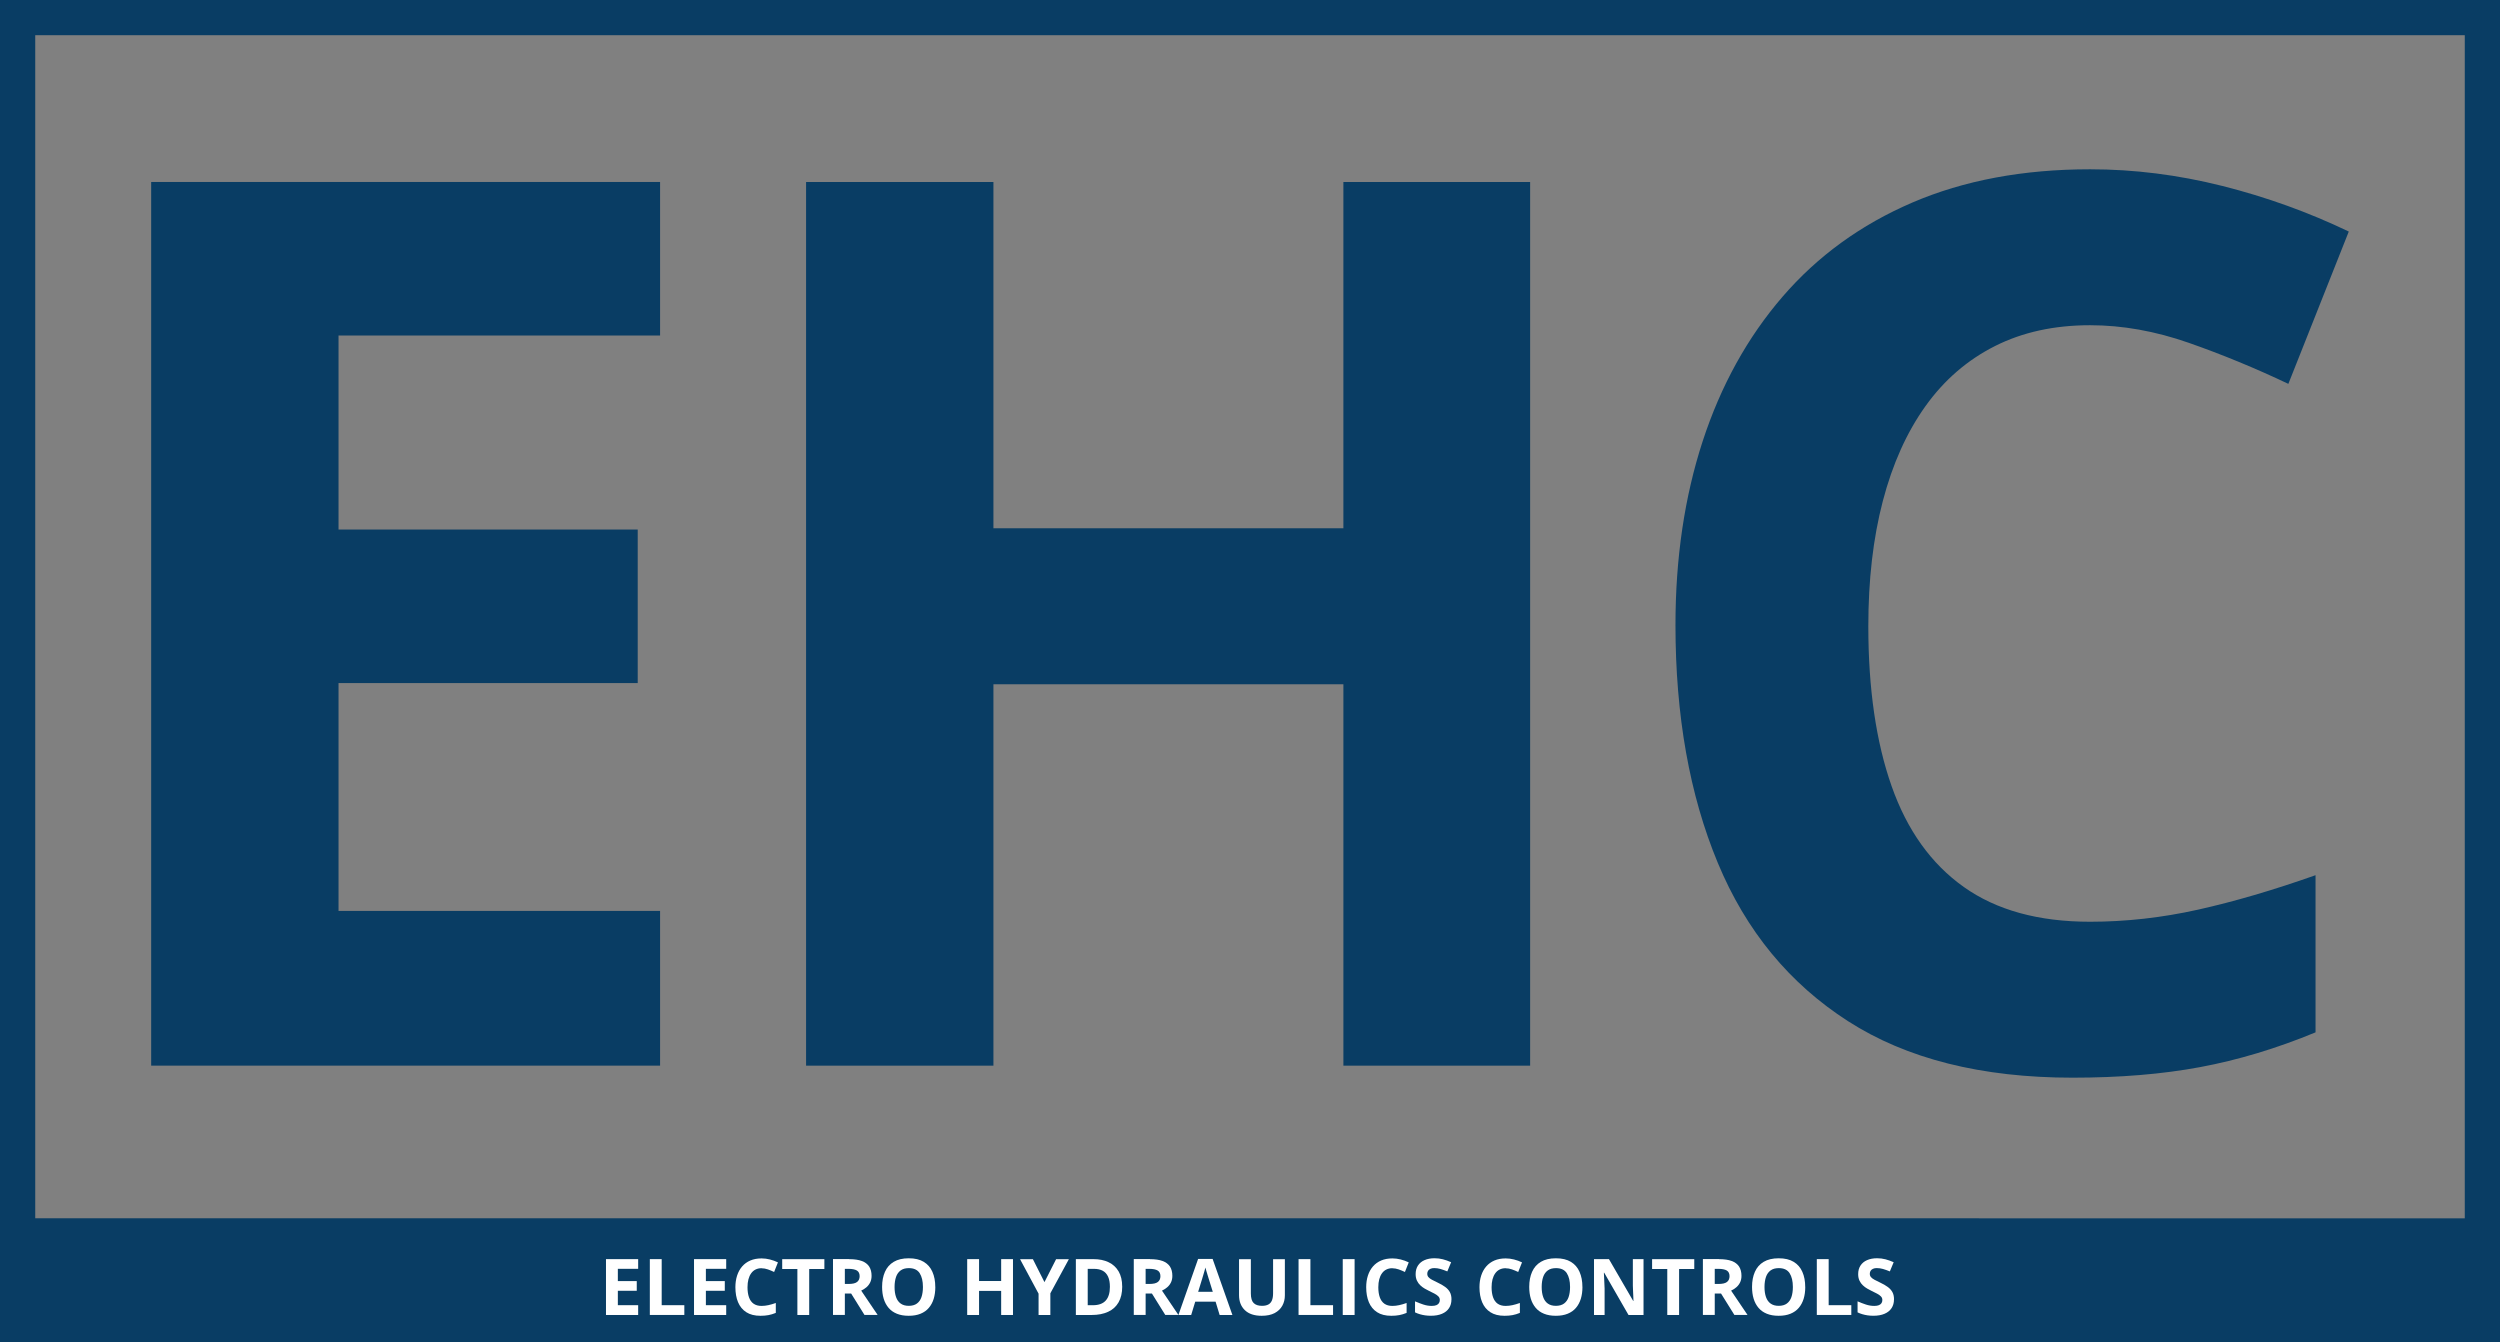 <svg xmlns="http://www.w3.org/2000/svg" id="Layer_2" data-name="Layer 2" width="655.71" height="352.07" viewBox="0 0 655.71 352.07"><rect x="0" y="0" width="655.71" height="352.07" fill="#808080" stroke="none"/><defs><style>      .cls-1 {        fill: #093d64;      }      .cls-1, .cls-2 {        stroke-width: 0px;      }      .cls-2 {        fill: #fff;      }    </style></defs><g id="Layer_1-2" data-name="Layer 1"><path class="cls-1" d="m0,0v352.07h0s655.71,0,655.71,0V0H0Zm9.24,9.24h637.23v310.3H9.24V9.24Z"></path><g><g><path class="cls-1" d="m173.13,279.5H39.65V47.73h133.48v40.27h-84.34v50.89h78.47v40.27h-78.47v59.76h84.34v40.58Z"></path><path class="cls-1" d="m401.33,279.5h-48.98v-100.03h-91.79v100.03h-49.14V47.73h49.14v90.83h91.79V47.73h48.98v231.76Z"></path><path class="cls-1" d="m548.21,85.3c-9.41,0-17.73,1.82-24.97,5.47-7.24,3.65-13.32,8.9-18.23,15.77-4.91,6.87-8.64,15.17-11.18,24.89-2.54,9.72-3.8,20.66-3.8,32.81,0,16.38,2.03,30.36,6.1,41.93,4.07,11.57,10.38,20.4,18.94,26.47,8.56,6.08,19.6,9.12,33.13,9.12,9.4,0,18.84-1.06,28.3-3.17,9.46-2.11,19.74-5.12,30.83-9.04v41.22c-10.25,4.23-20.35,7.27-30.28,9.12-9.93,1.85-21.08,2.77-33.45,2.77-23.89,0-43.51-4.94-58.89-14.82-15.38-9.88-26.77-23.72-34.16-41.53-7.4-17.81-11.1-38.6-11.1-62.38,0-17.54,2.38-33.61,7.13-48.19,4.76-14.58,11.73-27.21,20.93-37.89,9.19-10.67,20.55-18.92,34.08-24.73,13.53-5.81,29.06-8.72,46.61-8.72,11.52,0,23.07,1.45,34.64,4.36,11.57,2.91,22.64,6.9,33.21,11.97l-15.85,39.95c-8.67-4.12-17.39-7.71-26.16-10.78-8.77-3.06-17.39-4.6-25.84-4.6Z"></path></g><g><path class="cls-2" d="m167.38,344.9h-8.44v-14.65h8.44v2.54h-5.33v3.22h4.96v2.54h-4.96v3.78h5.33v2.56Z"></path><path class="cls-2" d="m170.44,344.9v-14.65h3.11v12.08h5.94v2.56h-9.05Z"></path><path class="cls-2" d="m190.47,344.9h-8.44v-14.65h8.44v2.54h-5.33v3.22h4.96v2.54h-4.96v3.78h5.33v2.56Z"></path><path class="cls-2" d="m199.74,332.63c-.59,0-1.12.12-1.58.35s-.84.56-1.15,1c-.31.43-.55.96-.71,1.57-.16.61-.24,1.31-.24,2.07,0,1.04.13,1.92.39,2.65.26.73.66,1.29,1.2,1.67.54.38,1.24.58,2.09.58.59,0,1.19-.07,1.79-.2.6-.13,1.25-.32,1.95-.57v2.6c-.65.27-1.29.46-1.91.58-.63.12-1.33.18-2.11.18-1.51,0-2.75-.31-3.72-.94-.97-.62-1.69-1.5-2.16-2.62s-.7-2.44-.7-3.94c0-1.11.15-2.12.45-3.05.3-.92.74-1.72,1.32-2.39.58-.67,1.3-1.2,2.15-1.56.85-.37,1.84-.55,2.95-.55.73,0,1.46.09,2.19.28s1.43.44,2.1.76l-1,2.52c-.55-.26-1.1-.49-1.65-.68-.55-.19-1.1-.29-1.63-.29Z"></path><path class="cls-2" d="m212.25,344.9h-3.11v-12.06h-3.98v-2.58h11.06v2.58h-3.98v12.06Z"></path><path class="cls-2" d="m222.75,330.26c1.33,0,2.43.16,3.29.48.86.32,1.51.81,1.93,1.45.42.65.63,1.47.63,2.45,0,.67-.13,1.25-.38,1.75-.25.5-.59.93-1,1.27s-.86.63-1.34.85l4.31,6.38h-3.45l-3.5-5.62h-1.65v5.62h-3.11v-14.65h4.27Zm-.22,2.54h-.94v3.96h1c1.03,0,1.76-.17,2.21-.52.44-.34.67-.85.67-1.52s-.24-1.19-.72-1.48c-.48-.29-1.22-.44-2.22-.44Z"></path><path class="cls-2" d="m245.32,337.56c0,1.13-.14,2.16-.42,3.08-.28.93-.71,1.72-1.28,2.39-.57.67-1.29,1.18-2.17,1.54-.88.36-1.91.54-3.11.54s-2.23-.18-3.11-.54c-.88-.36-1.6-.87-2.17-1.54-.57-.67-1-1.47-1.28-2.39s-.42-1.96-.42-3.1c0-1.52.25-2.84.75-3.96.5-1.13,1.26-2,2.3-2.62,1.04-.62,2.35-.93,3.95-.93s2.9.31,3.92.93,1.79,1.5,2.28,2.63c.5,1.13.75,2.45.75,3.98Zm-10.69,0c0,1.02.13,1.9.39,2.64.26.74.66,1.31,1.21,1.7.55.4,1.26.6,2.12.6s1.6-.2,2.14-.6c.55-.4.95-.97,1.2-1.7.25-.74.38-1.62.38-2.64,0-1.54-.29-2.75-.86-3.63s-1.52-1.32-2.84-1.32c-.88,0-1.59.2-2.14.6-.55.4-.96.97-1.21,1.7s-.39,1.62-.39,2.65Z"></path><path class="cls-2" d="m265.69,344.9h-3.1v-6.32h-5.8v6.32h-3.11v-14.65h3.11v5.74h5.8v-5.74h3.1v14.65Z"></path><path class="cls-2" d="m273.94,336.29l3.06-6.03h3.35l-4.86,8.95v5.7h-3.09v-5.6l-4.86-9.05h3.37l3.04,6.03Z"></path><path class="cls-2" d="m294.34,337.44c0,1.65-.32,3.03-.95,4.13-.63,1.11-1.54,1.94-2.74,2.49-1.2.56-2.63.84-4.32.84h-4.15v-14.65h4.6c1.54,0,2.87.27,4,.82,1.13.54,2,1.35,2.62,2.41.62,1.07.93,2.38.93,3.95Zm-3.23.08c0-1.08-.16-1.97-.48-2.67-.32-.7-.78-1.21-1.4-1.55-.62-.33-1.38-.5-2.29-.5h-1.65v9.54h1.33c1.52,0,2.64-.4,3.38-1.21.74-.81,1.11-2.01,1.11-3.61Z"></path><path class="cls-2" d="m301.64,330.26c1.33,0,2.43.16,3.29.48.86.32,1.51.81,1.93,1.45.42.65.63,1.47.63,2.45,0,.67-.13,1.25-.38,1.75-.25.5-.59.93-1,1.27s-.86.63-1.34.85l4.31,6.38h-3.45l-3.5-5.62h-1.65v5.62h-3.11v-14.65h4.27Zm-.22,2.54h-.94v3.96h1c1.03,0,1.76-.17,2.21-.52.44-.34.67-.85.67-1.52s-.24-1.19-.72-1.48c-.48-.29-1.22-.44-2.22-.44Z"></path><path class="cls-2" d="m319.89,344.9l-1.06-3.49h-5.34l-1.06,3.49h-3.35l5.17-14.71h3.8l5.19,14.71h-3.35Zm-1.8-6.09l-1.06-3.41c-.07-.23-.16-.52-.27-.88-.11-.36-.22-.72-.33-1.09-.11-.37-.2-.69-.27-.97-.07.27-.16.61-.28,1.02-.12.4-.23.79-.34,1.15-.11.36-.18.62-.23.77l-1.05,3.41h3.82Z"></path><path class="cls-2" d="m337,330.26v9.48c0,1.01-.22,1.92-.67,2.73-.44.81-1.12,1.45-2.01,1.93-.9.47-2.03.71-3.39.71-1.94,0-3.41-.49-4.43-1.48-1.02-.99-1.52-2.3-1.52-3.93v-9.44h3.1v8.97c0,1.21.25,2.06.74,2.54.49.49,1.23.73,2.19.73.68,0,1.23-.12,1.66-.35.42-.23.74-.59.94-1.08.2-.49.3-1.11.3-1.86v-8.95h3.1Z"></path><path class="cls-2" d="m340.59,344.9v-14.65h3.11v12.08h5.94v2.56h-9.05Z"></path><path class="cls-2" d="m352.18,344.9v-14.65h3.11v14.65h-3.11Z"></path><path class="cls-2" d="m365.19,332.63c-.59,0-1.12.12-1.58.35s-.84.56-1.15,1c-.31.43-.55.96-.71,1.57-.16.61-.24,1.31-.24,2.07,0,1.04.13,1.92.39,2.65s.66,1.29,1.2,1.67c.54.38,1.24.58,2.09.58.59,0,1.19-.07,1.79-.2.6-.13,1.25-.32,1.95-.57v2.6c-.65.27-1.29.46-1.91.58-.63.12-1.33.18-2.11.18-1.51,0-2.75-.31-3.72-.94-.97-.62-1.69-1.5-2.16-2.62-.47-1.13-.7-2.44-.7-3.94,0-1.11.15-2.12.45-3.05.3-.92.74-1.72,1.32-2.39.58-.67,1.3-1.2,2.15-1.56.86-.37,1.84-.55,2.95-.55.73,0,1.46.09,2.19.28.73.18,1.43.44,2.1.76l-1,2.52c-.55-.26-1.1-.49-1.65-.68-.55-.19-1.1-.29-1.63-.29Z"></path><path class="cls-2" d="m380.69,340.84c0,.87-.21,1.62-.63,2.26-.42.64-1.03,1.14-1.84,1.48-.81.35-1.78.52-2.93.52-.51,0-1-.03-1.49-.1s-.95-.17-1.39-.3c-.44-.13-.87-.29-1.27-.49v-2.89c.69.31,1.42.58,2.16.83.75.25,1.49.37,2.22.37.51,0,.92-.07,1.23-.2.31-.13.54-.32.68-.55.14-.23.21-.5.21-.8,0-.37-.12-.68-.37-.94-.25-.26-.59-.5-1.02-.73s-.92-.47-1.46-.73c-.34-.16-.71-.36-1.11-.59-.4-.23-.78-.51-1.14-.85-.36-.33-.66-.74-.89-1.22-.23-.48-.35-1.05-.35-1.72,0-.88.2-1.62.6-2.24.4-.62.97-1.1,1.72-1.43.74-.33,1.62-.5,2.64-.5.76,0,1.49.09,2.18.27.69.18,1.41.43,2.17.77l-1,2.41c-.67-.27-1.28-.49-1.81-.64-.53-.15-1.08-.23-1.63-.23-.39,0-.72.06-.99.19-.27.12-.48.3-.62.52-.14.22-.21.48-.21.78,0,.35.1.64.31.88.2.24.51.47.92.69.41.22.92.48,1.54.77.75.35,1.39.72,1.92,1.11.53.38.94.83,1.23,1.35.29.52.43,1.16.43,1.93Z"></path><path class="cls-2" d="m394.9,332.63c-.59,0-1.12.12-1.58.35s-.84.56-1.15,1c-.31.43-.55.96-.71,1.57-.16.61-.24,1.31-.24,2.07,0,1.04.13,1.92.39,2.65s.66,1.29,1.2,1.67c.54.38,1.24.58,2.09.58.59,0,1.19-.07,1.79-.2.6-.13,1.25-.32,1.95-.57v2.6c-.65.27-1.29.46-1.91.58-.63.12-1.33.18-2.11.18-1.51,0-2.75-.31-3.72-.94-.97-.62-1.69-1.5-2.16-2.62-.47-1.13-.7-2.44-.7-3.94,0-1.11.15-2.12.45-3.05.3-.92.74-1.72,1.32-2.39.58-.67,1.3-1.2,2.15-1.56.86-.37,1.84-.55,2.95-.55.73,0,1.46.09,2.19.28.73.18,1.43.44,2.1.76l-1,2.52c-.55-.26-1.1-.49-1.65-.68-.55-.19-1.1-.29-1.63-.29Z"></path><path class="cls-2" d="m415.05,337.56c0,1.13-.14,2.16-.42,3.08s-.71,1.72-1.28,2.39c-.57.67-1.29,1.18-2.17,1.54s-1.91.54-3.11.54-2.23-.18-3.11-.54-1.6-.87-2.17-1.54c-.57-.67-1-1.47-1.28-2.39s-.42-1.96-.42-3.1c0-1.52.25-2.84.75-3.96.5-1.13,1.26-2,2.3-2.62,1.04-.62,2.35-.93,3.95-.93s2.9.31,3.92.93,1.79,1.5,2.28,2.63c.5,1.13.75,2.45.75,3.98Zm-10.69,0c0,1.02.13,1.9.39,2.64.26.74.66,1.31,1.21,1.7.55.4,1.26.6,2.12.6s1.6-.2,2.14-.6.95-.97,1.2-1.7c.25-.74.38-1.62.38-2.64,0-1.54-.29-2.75-.86-3.63-.57-.88-1.52-1.32-2.84-1.32-.88,0-1.59.2-2.14.6s-.96.97-1.21,1.7-.39,1.62-.39,2.65Z"></path><path class="cls-2" d="m431.08,344.9h-3.95l-6.37-11.08h-.09c.03.46.05.93.07,1.39.02.47.04.93.06,1.4.02.46.04.93.06,1.4v6.89h-2.78v-14.65h3.92l6.36,10.97h.07c-.01-.45-.03-.9-.05-1.35-.02-.45-.04-.89-.06-1.34-.02-.45-.03-.89-.05-1.34v-6.93h2.8v14.65Z"></path><path class="cls-2" d="m440.41,344.9h-3.11v-12.06h-3.98v-2.58h11.06v2.58h-3.98v12.06Z"></path><path class="cls-2" d="m450.91,330.26c1.33,0,2.43.16,3.29.48.86.32,1.51.81,1.93,1.45.42.65.63,1.47.63,2.45,0,.67-.13,1.25-.38,1.75-.25.5-.59.93-1,1.27-.41.35-.86.63-1.34.85l4.31,6.38h-3.45l-3.5-5.62h-1.65v5.62h-3.11v-14.65h4.27Zm-.22,2.54h-.94v3.96h1c1.03,0,1.76-.17,2.21-.52.44-.34.67-.85.67-1.52s-.24-1.19-.72-1.48c-.48-.29-1.22-.44-2.22-.44Z"></path><path class="cls-2" d="m473.49,337.56c0,1.13-.14,2.16-.42,3.08s-.71,1.72-1.28,2.39c-.57.67-1.29,1.18-2.17,1.54s-1.91.54-3.11.54-2.23-.18-3.11-.54-1.6-.87-2.17-1.54c-.57-.67-1-1.47-1.28-2.39s-.42-1.96-.42-3.1c0-1.52.25-2.84.75-3.96.5-1.13,1.26-2,2.3-2.62,1.04-.62,2.35-.93,3.95-.93s2.9.31,3.92.93,1.79,1.5,2.28,2.63c.5,1.13.75,2.45.75,3.98Zm-10.69,0c0,1.02.13,1.9.39,2.64.26.74.66,1.31,1.21,1.7.55.4,1.26.6,2.12.6s1.6-.2,2.14-.6.95-.97,1.2-1.7c.25-.74.38-1.62.38-2.64,0-1.54-.29-2.75-.86-3.63-.57-.88-1.52-1.32-2.84-1.32-.88,0-1.59.2-2.14.6s-.96.97-1.21,1.7-.39,1.62-.39,2.65Z"></path><path class="cls-2" d="m476.52,344.9v-14.65h3.11v12.08h5.94v2.56h-9.05Z"></path><path class="cls-2" d="m496.76,340.84c0,.87-.21,1.62-.63,2.26-.42.64-1.03,1.14-1.84,1.48-.81.35-1.78.52-2.93.52-.51,0-1-.03-1.49-.1s-.95-.17-1.39-.3c-.44-.13-.87-.29-1.27-.49v-2.89c.69.31,1.42.58,2.16.83.75.25,1.49.37,2.22.37.51,0,.92-.07,1.23-.2.31-.13.54-.32.68-.55.14-.23.21-.5.21-.8,0-.37-.12-.68-.37-.94-.25-.26-.59-.5-1.02-.73s-.92-.47-1.46-.73c-.34-.16-.71-.36-1.11-.59-.4-.23-.78-.51-1.14-.85-.36-.33-.66-.74-.89-1.22-.23-.48-.35-1.05-.35-1.72,0-.88.2-1.62.6-2.24.4-.62.97-1.1,1.72-1.43.74-.33,1.62-.5,2.64-.5.76,0,1.49.09,2.18.27.69.18,1.41.43,2.17.77l-1,2.41c-.67-.27-1.28-.49-1.81-.64-.53-.15-1.08-.23-1.63-.23-.39,0-.72.06-.99.19-.27.12-.48.3-.62.52-.14.22-.21.48-.21.78,0,.35.1.64.31.88.2.24.51.47.92.69.41.22.92.48,1.54.77.75.35,1.39.72,1.92,1.11.53.38.94.83,1.23,1.35.29.52.43,1.16.43,1.93Z"></path></g></g></g></svg>
